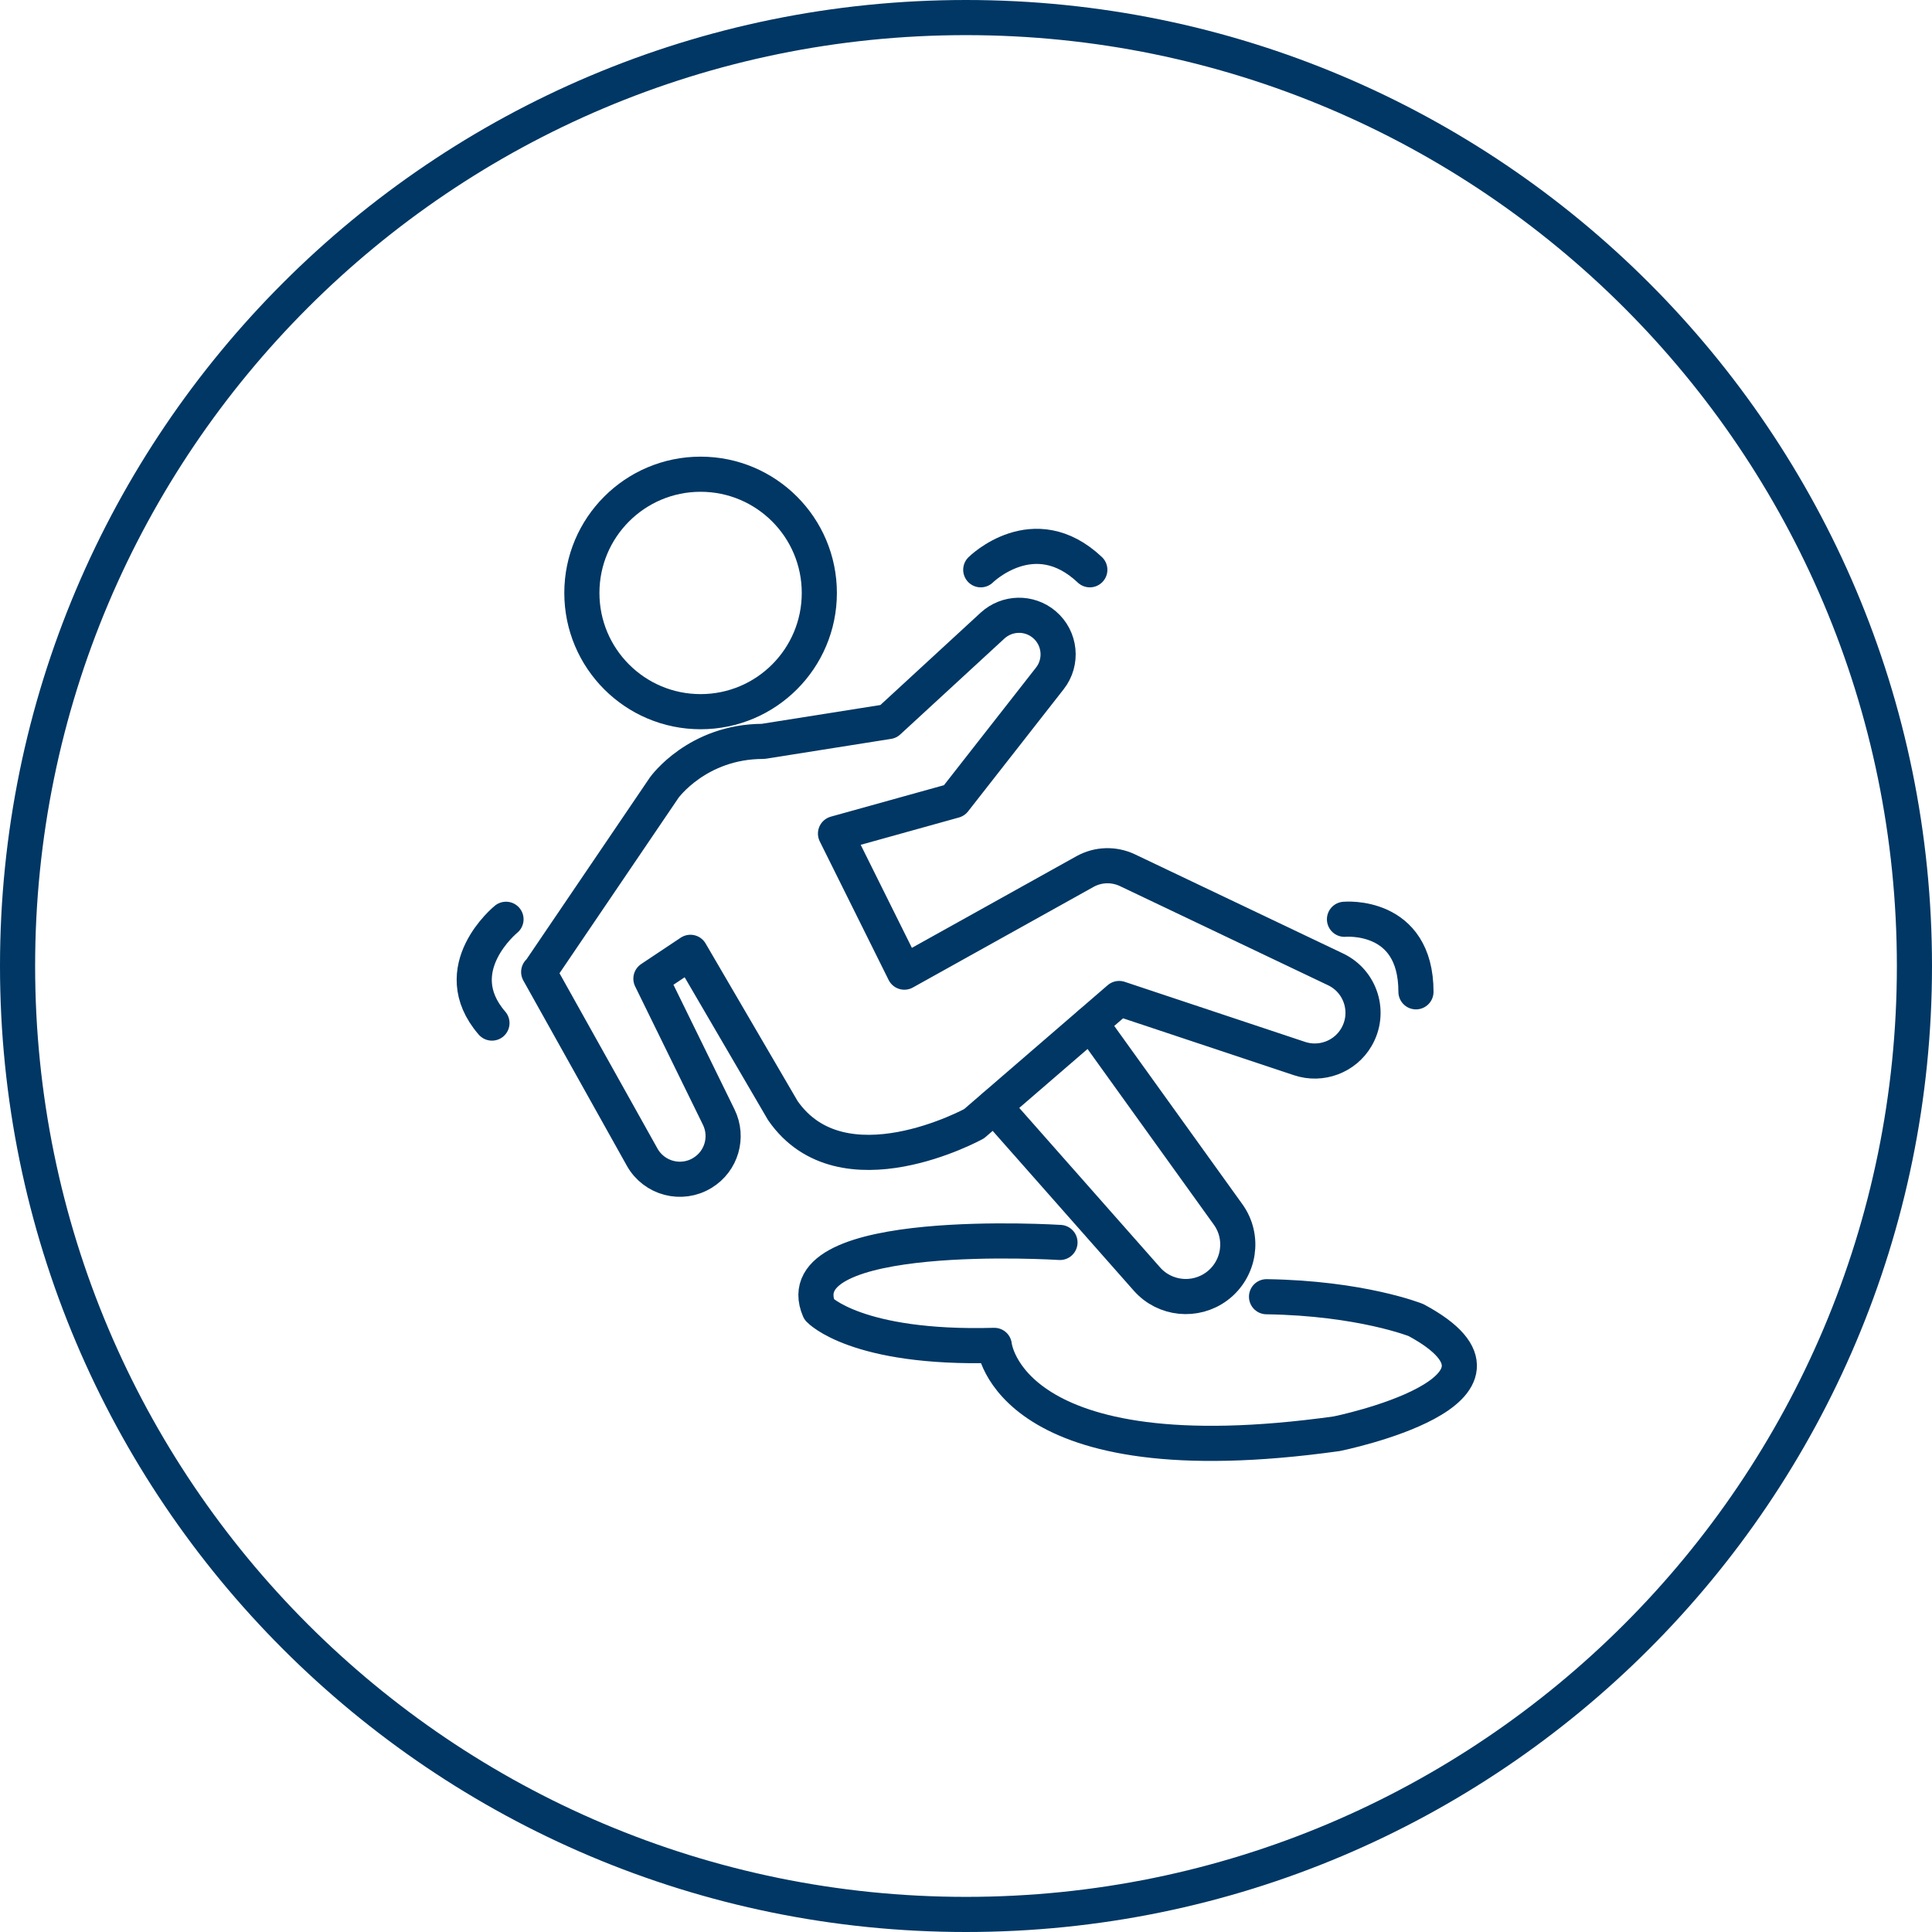 <?xml version="1.0" encoding="UTF-8"?>
<svg xmlns="http://www.w3.org/2000/svg" width="110" height="110" viewBox="0 0 110 110" fill="none">
  <g clip-path="url(#clip0_22_93)">
    <path d="M55 109C84.823 109 109 84.823 109 55C109 25.177 84.823 1 55 1C25.177 1 1 25.177 1 55C1 84.823 25.177 109 55 109Z" stroke="#003764" stroke-width="2"></path>
    <path d="M39.889 40.52C43.622 40.52 46.649 37.493 46.649 33.76C46.649 30.027 43.622 27 39.889 27C36.155 27 33.129 30.027 33.129 33.76C33.129 37.493 36.155 40.52 39.889 40.52Z" stroke="#003764" stroke-width="2" stroke-linecap="round" stroke-linejoin="round"></path>
    <path d="M30.69 55.35L37.82 44.84C37.82 44.84 39.7 42.211 43.45 42.211L50.58 41.081L56.51 35.62C57.34 34.861 58.6 34.831 59.46 35.56C60.37 36.331 60.51 37.691 59.77 38.63L54.33 45.581L47.57 47.461L51.49 55.35L61.78 49.62C62.52 49.211 63.41 49.181 64.18 49.541L76.04 55.191C77.49 55.88 78.04 57.66 77.23 59.05C76.58 60.17 75.22 60.681 73.99 60.27L63.72 56.85L55.46 63.98C55.46 63.98 47.95 68.111 44.57 63.23L39.31 54.221L37.06 55.721L40.92 63.6C41.48 64.74 41.08 66.121 39.99 66.781C38.8 67.51 37.24 67.1 36.56 65.88L30.67 55.34L30.69 55.35Z" stroke="#003764" stroke-width="2" stroke-linecap="round" stroke-linejoin="round"></path>
    <path d="M56.619 62.99L65.299 72.82C66.319 73.98 68.059 74.15 69.289 73.23C70.579 72.26 70.859 70.44 69.919 69.14L62.099 58.26" stroke="#003764" stroke-width="2" stroke-linecap="round" stroke-linejoin="round"></path>
    <path d="M28.81 52.34C28.81 52.34 25.34 55.16 28.01 58.25" stroke="#003764" stroke-width="2" stroke-linecap="round" stroke-linejoin="round"></path>
    <path d="M55.84 32.441C55.84 32.441 58.87 29.441 62.05 32.441" stroke="#003764" stroke-width="2" stroke-linecap="round" stroke-linejoin="round"></path>
    <path d="M76.549 52.34C76.549 52.34 80.619 51.96 80.619 56.47" stroke="#003764" stroke-width="2" stroke-linecap="round" stroke-linejoin="round"></path>
    <path d="M60.351 70.74C60.351 70.74 44.581 69.74 46.641 74.56C46.641 74.56 48.751 76.82 56.611 76.6C56.611 76.6 57.341 84.26 76.111 81.63C76.111 81.63 88.131 79.2 80.621 75.16C80.621 75.16 77.501 73.91 72.111 73.83" stroke="#003764" stroke-width="2" stroke-linecap="round" stroke-linejoin="round"></path>
  </g>
  <defs>
    <clipPath id="clip0_22_93">
      <rect width="110" height="110" fill="white"></rect>
    </clipPath>
  </defs>
</svg>
